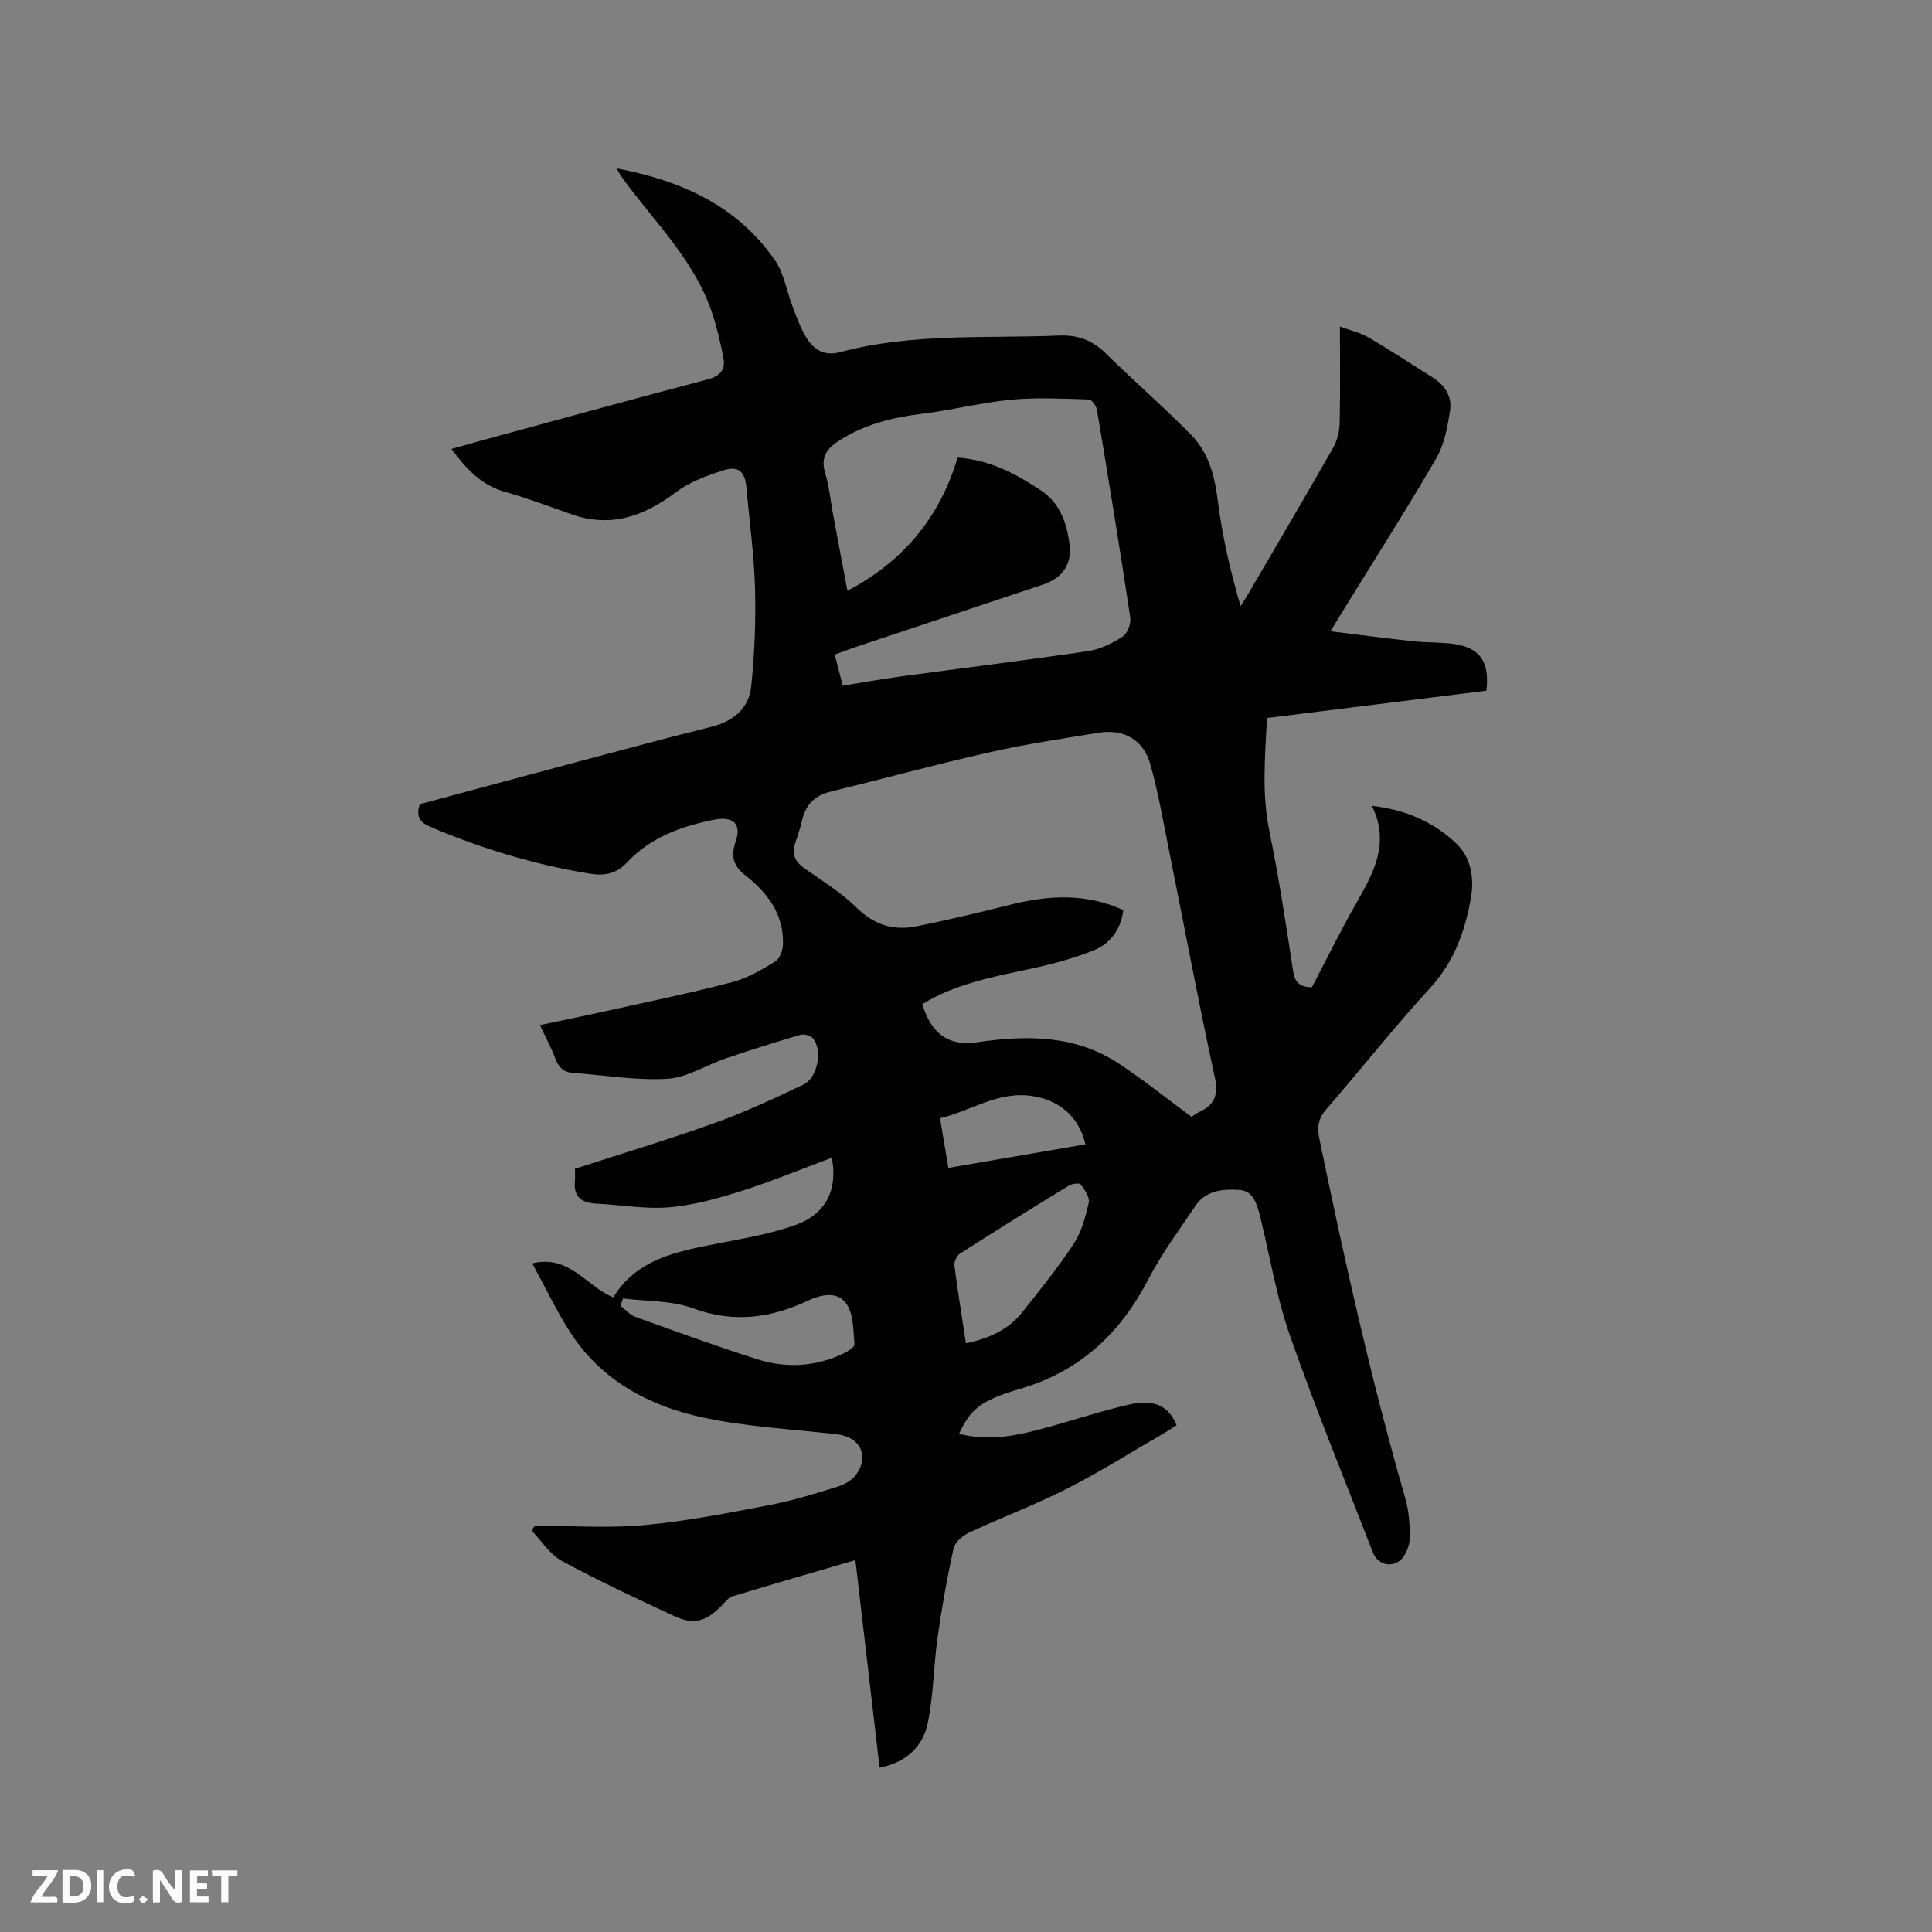 <svg enable-background="new 0 0 400 400" viewBox="0 0 400 400" xmlns="http://www.w3.org/2000/svg"><rect x="0" y="0" width="400" height="400" fill="#808080" stroke="none"/><path d="m198.57 296.84c5.88 1.55 11.39.51 16.83-.93 6.13-1.62 12.16-3.69 18.34-5.1 5.29-1.2 8.17.26 9.86 4.26-.91.58-1.84 1.22-2.81 1.78-6.6 3.82-13.07 7.9-19.86 11.35-6.57 3.34-13.52 5.95-20.21 9.07-1.34.63-2.99 1.97-3.28 3.26-1.35 6.08-2.44 12.22-3.31 18.39-.83 5.85-.85 11.84-2 17.62-.99 4.97-4.37 8.34-10.02 9.44-1.67-14.28-3.31-28.42-5.01-42.98-8.69 2.54-17.08 4.96-25.43 7.5-.91.28-1.62 1.29-2.35 2.03-3.15 3.19-5.69 3.93-9.72 2.06-7.84-3.64-15.69-7.3-23.28-11.42-2.49-1.35-4.19-4.14-6.26-6.27.22-.34.43-.67.65-1.01 7.59 0 15.22.55 22.74-.14 8.71-.8 17.35-2.52 25.96-4.16 4.76-.91 9.44-2.37 14.08-3.82 1.42-.44 3-1.37 3.83-2.56 2.71-3.85.71-7.71-3.97-8.25-9.24-1.06-18.62-1.53-27.68-3.45-11.22-2.38-21.18-7.66-27.64-17.72-2.89-4.5-5.19-9.38-7.83-14.22 7.71-1.89 11.19 4.78 16.77 7.03 4.97-8.11 13.48-9.54 21.94-11.21 5.37-1.06 10.86-1.96 15.97-3.84 6.13-2.25 8.64-7.34 7.33-13.85-6.28 2.34-12.37 4.87-18.63 6.86-4.89 1.54-9.94 2.97-15.01 3.4-5.01.42-10.13-.52-15.2-.77-3.06-.15-4.65-1.48-4.34-4.69.08-.83.01-1.67.01-2.52 9.75-3.16 19.47-6.08 29-9.5 6.25-2.25 12.31-5.08 18.32-7.94 2.94-1.4 3.99-7.13 1.96-9.56-.48-.58-1.82-.96-2.57-.74-5.2 1.52-10.38 3.16-15.51 4.9-4.06 1.38-7.98 3.97-12.08 4.21-6.48.38-13.05-.75-19.58-1.23-1.93-.14-2.95-1.16-3.61-2.97-.8-2.17-1.93-4.23-3.19-6.91 5.11-1.08 10.01-2.08 14.89-3.17 8.36-1.86 16.76-3.58 25.04-5.76 3.11-.82 6.04-2.56 8.81-4.26.93-.57 1.56-2.33 1.59-3.57.17-6.26-3.24-10.7-7.9-14.34-2.42-1.89-2.94-3.99-1.9-6.91 1.3-3.64-.54-5.3-4.44-4.52-6.87 1.36-13.25 3.68-18.15 8.95-2.12 2.28-4.72 2.7-7.55 2.23-11.45-1.86-22.47-5.18-33.13-9.73-2.13-.91-2.99-2.17-2.11-4.66 10.06-2.7 20.26-5.47 30.47-8.19 9.93-2.64 19.84-5.33 29.81-7.81 4.63-1.15 7.86-3.81 8.33-8.45.68-6.71.97-13.5.78-20.24-.2-6.98-1.16-13.94-1.79-20.91-.29-3.24-1.62-4.52-4.73-3.53-3.45 1.1-7.05 2.41-9.89 4.56-6.62 4.99-13.49 7.41-21.64 4.53-4.59-1.62-9.15-3.35-13.83-4.67-4.82-1.37-7.87-4.69-10.98-8.84 3.61-1 6.99-1.96 10.39-2.88 14.2-3.86 28.39-7.77 42.62-11.5 2.54-.67 3.77-1.98 3.32-4.39-.62-3.3-1.4-6.6-2.49-9.77-3.43-9.96-10.74-17.41-16.95-25.57-.95-1.25-1.92-2.47-2.67-3.97 13.2 2.48 24.89 7.63 32.76 19.01 1.92 2.77 2.45 6.5 3.71 9.75.84 2.16 1.63 4.39 2.84 6.34 1.54 2.48 3.74 3.81 6.97 2.94 14.84-3.99 30.08-2.81 45.19-3.43 4.08-.17 7.01.96 9.82 3.72 5.81 5.71 11.98 11.06 17.68 16.88 3.58 3.65 4.84 8.43 5.48 13.57.91 7.32 2.6 14.55 4.71 21.84.55-.87 1.12-1.73 1.64-2.62 5.88-10.06 11.8-20.1 17.57-30.22.84-1.47 1.27-3.34 1.31-5.04.15-6.54.06-13.09.06-19.99 1.86.69 4.06 1.18 5.92 2.25 4.48 2.6 8.8 5.5 13.2 8.23 2.58 1.6 4.13 3.99 3.68 6.88-.52 3.38-1.17 7-2.85 9.89-6.28 10.81-13.01 21.35-19.57 32-.6.97-1.18 1.95-2.33 3.83 6.19.76 11.7 1.48 17.23 2.08 2.73.29 5.52.16 8.24.54 5.46.76 7.53 3.69 6.8 9.68-15 1.87-30.1 3.75-45.43 5.66-.38 7.88-1.11 15.6.5 23.42 1.96 9.54 3.43 19.19 4.89 28.82.35 2.32 1.2 3.49 3.92 3.49 2.96-5.64 5.88-11.61 9.17-17.37 3.56-6.25 7.06-12.39 3.25-20.18 7.18.82 12.83 3.43 17.41 7.74 3.05 2.87 3.82 7.07 3.1 11.25-1.21 6.97-3.49 13.32-8.5 18.77-7.45 8.12-14.29 16.79-21.51 25.13-1.65 1.9-1.86 3.71-1.37 6.08 5.16 24.99 10.71 49.89 17.79 74.42.72 2.51.91 5.22.95 7.85.02 1.39-.5 2.99-1.28 4.14-1.73 2.56-5.28 2.05-6.38-.79-5.77-14.91-11.85-29.71-17.14-44.79-2.76-7.85-4.12-16.19-6.1-24.32-.64-2.64-1.38-5.75-4.38-5.96-3.24-.23-6.94.03-9.11 3.27-3.36 5-7 9.89-9.76 15.22-5.86 11.32-14.29 19.14-26.73 22.75-8.13 2.38-10.14 4.27-12.46 9.24zm48.12-65.62c.38-.24.96-.71 1.61-1.01 3.26-1.49 3.99-3.6 3.19-7.28-3.37-15.52-6.29-31.13-9.42-46.69-1.21-6.01-2.25-12.08-3.89-17.97-1.43-5.14-5.55-7.42-10.77-6.56-7.52 1.24-15.08 2.35-22.5 4.03-11.04 2.49-21.96 5.48-32.95 8.16-3.22.79-5.12 2.64-5.87 5.83-.39 1.64-.91 3.26-1.45 4.86-.75 2.24-.05 3.81 1.87 5.16 3.72 2.62 7.68 5.05 10.9 8.22 3.64 3.59 7.69 4.76 12.38 3.81 6.63-1.33 13.2-2.93 19.76-4.55 7.78-1.92 15.43-2.28 23.02 1.2-.51 4.09-2.78 7-6.19 8.36-4.48 1.78-9.22 3-13.95 3.99-7.46 1.57-14.9 3.07-21.49 7.12 1.86 6.09 5.4 8.76 11.32 7.89 10.3-1.5 20.35-1.56 29.41 4.43 5.11 3.38 9.9 7.22 15.02 11zm-71.24-108.9c11.75-6.2 19.18-15.37 22.81-27.58 6.68.48 12.02 3.33 17.2 6.76 4.05 2.68 5.34 6.72 5.97 11.05.6 4.19-1.46 7.14-5.45 8.47-13.04 4.35-26.09 8.69-39.13 13.04-1.28.43-2.54.93-4.03 1.48.57 2.2 1.09 4.2 1.66 6.42 4.15-.66 7.99-1.35 11.85-1.88 12.99-1.76 26.01-3.37 38.97-5.28 2.49-.37 4.99-1.61 7.13-3 1-.65 1.76-2.7 1.58-3.95-2.16-14.34-4.5-28.66-6.89-42.97-.14-.83-1.08-2.16-1.68-2.17-5.38-.16-10.8-.46-16.13.05-6.19.59-12.27 2.17-18.45 2.92-6.19.75-12 2.21-17.3 5.67-2.69 1.75-3.64 3.61-2.68 6.76.82 2.72 1.08 5.61 1.6 8.41.96 5.16 1.93 10.32 2.97 15.8zm24.53 155.79c4.79-1 8.79-2.8 11.67-6.42 3.68-4.63 7.41-9.25 10.65-14.18 1.62-2.48 2.45-5.58 3.11-8.52.25-1.1-.82-2.65-1.64-3.74-.27-.36-1.79-.2-2.45.2-7.57 4.63-15.1 9.31-22.58 14.1-.66.42-1.24 1.7-1.14 2.49.68 5.22 1.53 10.43 2.38 16.07zm-70.99-9.28c-.18.5-.35 1.01-.53 1.51 1.03.79 1.94 1.89 3.1 2.31 8.35 3.01 16.7 6.05 25.15 8.75 6.04 1.93 12.13 1.59 17.94-1.18.89-.43 2.31-1.32 2.26-1.89-.26-2.86-.16-6.22-1.66-8.38-1.81-2.61-5.06-2.04-8.07-.62-7.63 3.59-15.32 4.62-23.66 1.55-4.48-1.66-9.66-1.43-14.53-2.05zm67.36-27.03c9.71-1.67 19.04-3.28 28.38-4.88-1.34-5.69-5.34-9.16-11.08-10.01-7.04-1.04-12.64 3.1-19.03 4.61.61 3.57 1.13 6.67 1.73 10.28z" fill="#000001"/><g fill="#fafbfa"><path d="m37.59 393.81c-.92.31-1.52.05-2-.78-.7-1.2-1.52-2.34-2.47-3.78v4.59c-.55.03-.95.05-1.41.07-.03-.37-.06-.64-.06-.91 0-1.91 0-3.81 0-5.7 1.13-.41 1.77-.03 2.29.91.62 1.11 1.38 2.14 2.31 3.19v-4.2h1.35v6.61z"/><path d="m12.94 393.88v-6.75c1.9.19 3.93-.54 5.37 1.29.8 1.01.78 2.88.03 3.97-1.37 1.97-3.4 1.51-5.4 1.49m1.45-1.22c2.04.12 2.92-.58 2.89-2.21-.03-1.51-.98-2.19-2.89-2z"/><path d="m11.81 393.87h-5.49c.68-2.18 2.47-3.48 3.51-5.45h-3.08v-1.21h5.29c-.71 2.13-2.44 3.48-3.47 5.51.86 0 1.63.04 2.39-.01.79-.05 1.14.21.85 1.16"/><path d="m39.33 393.86v-6.61h3.7v1.07h-2.22v1.52c.68.04 1.34.09 2.07.13v1.07c-.72.05-1.38.09-2.1.14v1.48h2.4v1.19h-3.85z"/><path d="m27.71 388.56c-1.15-.3-2.46-.61-3.1.64-.37.73-.41 1.93-.06 2.67.63 1.35 1.99.93 3.17.68.35.94-.01 1.32-.93 1.46-1.62.25-3.05-.27-3.76-1.48-.73-1.24-.6-3.03.31-4.17.88-1.11 2.71-1.7 4-1.16.32.13.44.74.65 1.12-.1.08-.19.16-.28.24"/><path d="m49.15 387.24v1.07c-.59.02-1.17.05-1.87.08v5.44h-1.48v-5.44h-1.85c-.05-.4-.08-.73-.13-1.15z"/><path d="m20.06 387.21h1.33v6.62h-1.33z"/><path d="m30.68 393.25c-.49.38-.8.79-1.05.76-.32-.05-.6-.45-.9-.7.26-.24.51-.64.8-.67.29-.04.62.3 1.15.61"/></g></svg>